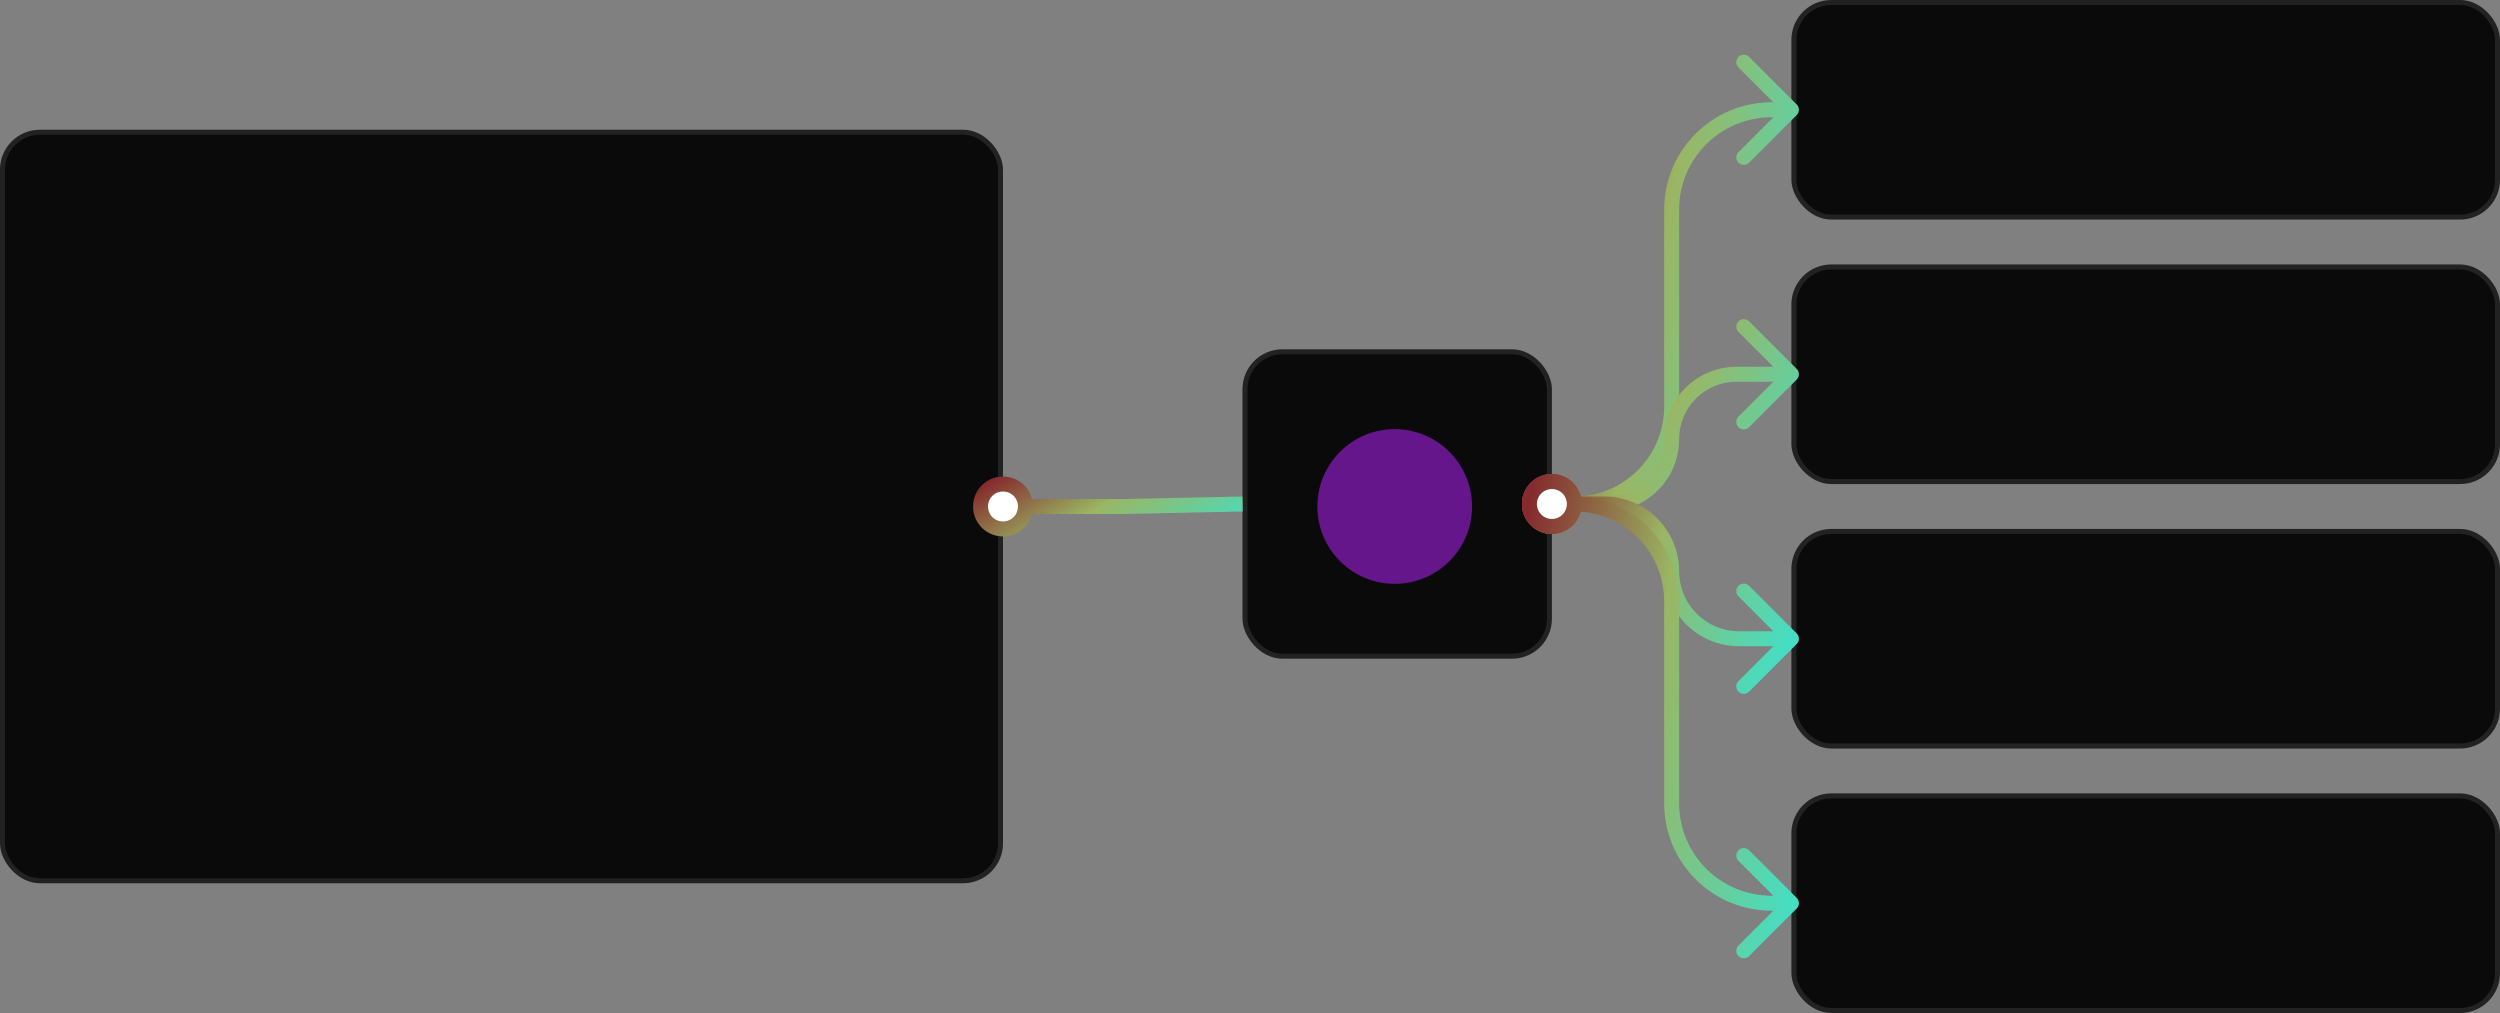 <svg width="501" height="203" viewBox="0 0 501 203" fill="none" xmlns="http://www.w3.org/2000/svg">
<rect x="0" y="0" width="501" height="203" fill="#808080" stroke="none"/>
<rect y="26" width="201" height="151" rx="8" fill="#0A0A0A"/>
<rect x="0.5" y="26.5" width="200" height="150" rx="7.5" stroke="white" stroke-opacity="0.1"/>
<rect x="249" y="70" width="62" height="62" rx="8" fill="#0A0A0A"/>
<rect x="249.5" y="70.5" width="61" height="61" rx="7.5" stroke="white" stroke-opacity="0.1"/>
<circle cx="279.5" cy="101.5" r="15.5" fill="#66168B"/>
<rect x="359" width="142" height="44" rx="8" fill="#0A0A0A"/>
<rect x="359.5" y="0.5" width="141" height="43" rx="7.5" stroke="white" stroke-opacity="0.1"/>
<rect x="359" y="53" width="142" height="44" rx="8" fill="#0A0A0A"/>
<rect x="359.5" y="53.5" width="141" height="43" rx="7.5" stroke="white" stroke-opacity="0.1"/>
<rect x="359" y="106" width="142" height="44" rx="8" fill="#0A0A0A"/>
<rect x="359.5" y="106.5" width="141" height="43" rx="7.5" stroke="white" stroke-opacity="0.1"/>
<rect x="359" y="159" width="142" height="44" rx="8" fill="#0A0A0A"/>
<rect x="359.5" y="159.5" width="141" height="43" rx="7.5" stroke="white" stroke-opacity="0.1"/>
<path d="M201 97C198.5 97 196.5 99 196.5 101.5C196.5 104 198.5 106 201 106C203.5 106 205.5 104 205.5 101.5C205.5 99 203.5 97 201 97Z" fill="white"/>
<path d="M205.5 101.5C205.5 99 203.5 97 201 97C198.5 97 196.5 99 196.5 101.5C196.5 104 198.5 106 201 106C203.5 106 205.5 104 205.5 101.5ZM205.5 101.5H225H225.5L249 101" stroke="url(#paint0_linear_2402_2382)" stroke-width="3"/>
<path d="M311 96.5C308.5 96.5 306.5 98.5 306.5 101C306.5 103.5 308.5 105.5 311 105.5C313.5 105.5 315.5 103.5 315.5 101C315.5 98.5 313.5 96.5 311 96.5Z" fill="white"/>
<path d="M360.061 23.061C360.646 22.475 360.646 21.525 360.061 20.939L350.515 11.393C349.929 10.808 348.979 10.808 348.393 11.393C347.808 11.979 347.808 12.929 348.393 13.515L356.879 22L348.393 30.485C347.808 31.071 347.808 32.021 348.393 32.607C348.979 33.192 349.929 33.192 350.515 32.607L360.061 23.061ZM306.5 101H308C308 99.328 309.328 98 311 98V96.5V95C307.672 95 305 97.672 305 101H306.5ZM311 96.5V98C312.672 98 314 99.328 314 101H315.5H317C317 97.672 314.328 95 311 95V96.5ZM315.5 101H314C314 102.672 312.672 104 311 104V105.5V107C314.328 107 317 104.328 317 101H315.5ZM311 105.5V104C309.328 104 308 102.672 308 101H306.5H305C305 104.328 307.672 107 311 107V105.5ZM335 81.5H336.5V42H335H333.5V81.5H335ZM355 22V23.5H359V22V20.5H355V22ZM335 42H336.5C336.5 31.783 344.783 23.5 355 23.5V22V20.5C343.126 20.5 333.5 30.126 333.5 42H335ZM315.5 101V102.5C327.098 102.5 336.5 93.098 336.5 81.5H335H333.5C333.5 91.441 325.441 99.5 315.5 99.5V101Z" fill="url(#paint1_linear_2402_2382)"/>
<path d="M311 96.5C308.5 96.5 306.5 98.5 306.5 101C306.5 103.5 308.5 105.5 311 105.5C313.5 105.5 315.5 103.5 315.5 101C315.5 98.5 313.5 96.5 311 96.5Z" fill="white"/>
<path d="M360.061 76.061C360.646 75.475 360.646 74.525 360.061 73.939L350.515 64.393C349.929 63.808 348.979 63.808 348.393 64.393C347.808 64.979 347.808 65.929 348.393 66.515L356.879 75L348.393 83.485C347.808 84.071 347.808 85.021 348.393 85.607C348.979 86.192 349.929 86.192 350.515 85.607L360.061 76.061ZM306.5 101H308C308 99.328 309.328 98 311 98V96.5V95C307.672 95 305 97.672 305 101H306.5ZM311 96.5V98C312.672 98 314 99.328 314 101H315.5H317C317 97.672 314.328 95 311 95V96.5ZM315.5 101H314C314 102.672 312.672 104 311 104V105.5V107C314.328 107 317 104.328 317 101H315.5ZM311 105.5V104C309.328 104 308 102.672 308 101H306.5H305C305 104.328 307.672 107 311 107V105.5ZM315.5 101V102.5H322V101V99.5H315.5V101ZM348 75V76.5H359V75V73.5H348V75ZM335 88H336.5C336.5 81.649 341.649 76.5 348 76.5V75V73.5C339.992 73.5 333.5 79.992 333.5 88H335ZM322 101V102.5C330.008 102.5 336.5 96.008 336.5 88H335H333.5C333.5 94.351 328.351 99.5 322 99.5V101Z" fill="url(#paint2_linear_2402_2382)"/>
<path d="M311 96.5C308.5 96.5 306.5 98.5 306.5 101C306.5 103.5 308.5 105.5 311 105.5C313.5 105.5 315.5 103.5 315.5 101C315.5 98.5 313.5 96.5 311 96.5Z" fill="white"/>
<path d="M360.061 129.061C360.646 128.475 360.646 127.525 360.061 126.939L350.515 117.393C349.929 116.808 348.979 116.808 348.393 117.393C347.808 117.979 347.808 118.929 348.393 119.515L356.879 128L348.393 136.485C347.808 137.071 347.808 138.021 348.393 138.607C348.979 139.192 349.929 139.192 350.515 138.607L360.061 129.061ZM306.5 101H308C308 99.328 309.328 98 311 98V96.5V95C307.672 95 305 97.672 305 101H306.5ZM311 96.5V98C312.672 98 314 99.328 314 101H315.5H317C317 97.672 314.328 95 311 95V96.5ZM315.5 101H314C314 102.672 312.672 104 311 104V105.5V107C314.328 107 317 104.328 317 101H315.5ZM311 105.5V104C309.328 104 308 102.672 308 101H306.5H305C305 104.328 307.672 107 311 107V105.5ZM315.5 101V102.5H321.5V101V99.5H315.5V101ZM348.5 128V129.5H359V128V126.5H348.5V128ZM335 114.5H333.5C333.5 122.784 340.216 129.5 348.5 129.5V128V126.5C341.873 126.5 336.5 121.127 336.5 114.5H335ZM321.5 101V102.5C328.127 102.5 333.5 107.873 333.5 114.5H335H336.5C336.5 106.216 329.784 99.5 321.5 99.5V101Z" fill="url(#paint3_linear_2402_2382)"/>
<path d="M311 96.5C308.5 96.5 306.5 98.5 306.5 101C306.5 103.5 308.5 105.5 311 105.5C313.5 105.5 315.5 103.5 315.5 101C315.5 98.5 313.5 96.5 311 96.5Z" fill="white"/>
<path d="M360.061 182.061C360.646 181.475 360.646 180.525 360.061 179.939L350.515 170.393C349.929 169.808 348.979 169.808 348.393 170.393C347.808 170.979 347.808 171.929 348.393 172.515L356.879 181L348.393 189.485C347.808 190.071 347.808 191.021 348.393 191.607C348.979 192.192 349.929 192.192 350.515 191.607L360.061 182.061ZM306.5 101H308C308 99.328 309.328 98 311 98V96.5V95C307.672 95 305 97.672 305 101H306.5ZM311 96.5V98C312.672 98 314 99.328 314 101H315.5H317C317 97.672 314.328 95 311 95V96.5ZM315.5 101H314C314 102.672 312.672 104 311 104V105.5V107C314.328 107 317 104.328 317 101H315.5ZM311 105.5V104C309.328 104 308 102.672 308 101H306.5H305C305 104.328 307.672 107 311 107V105.5ZM335 120.5H333.5V161H335H336.5V120.5H335ZM355 181V182.5H359V181V179.5H355V181ZM335 161H333.5C333.5 172.874 343.126 182.5 355 182.5V181V179.5C344.783 179.5 336.5 171.217 336.5 161H335ZM315.5 101V102.5C325.441 102.5 333.5 110.559 333.5 120.5H335H336.5C336.5 108.902 327.098 99.5 315.5 99.5V101Z" fill="url(#paint4_linear_2402_2382)"/>
<defs>
<linearGradient id="paint0_linear_2402_2382" x1="196.5" y1="97.383" x2="213.822" y2="126.82" gradientUnits="userSpaceOnUse">
<stop stop-color="#852A2D"/>
<stop offset="0.462" stop-color="#9AB663"/>
<stop offset="1" stop-color="#45DEC3"/>
</linearGradient>
<linearGradient id="paint1_linear_2402_2382" x1="306.5" y1="25.55" x2="371.663" y2="37.486" gradientUnits="userSpaceOnUse">
<stop stop-color="#852A2D"/>
<stop offset="0.462" stop-color="#9AB663"/>
<stop offset="1" stop-color="#45DEC3"/>
</linearGradient>
<linearGradient id="paint2_linear_2402_2382" x1="306.5" y1="76.297" x2="360.315" y2="103.284" gradientUnits="userSpaceOnUse">
<stop stop-color="#852A2D"/>
<stop offset="0.462" stop-color="#9AB663"/>
<stop offset="1" stop-color="#45DEC3"/>
</linearGradient>
<linearGradient id="paint3_linear_2402_2382" x1="306.5" y1="97.839" x2="361" y2="124.302" gradientUnits="userSpaceOnUse">
<stop stop-color="#852A2D"/>
<stop offset="0.462" stop-color="#9AB663"/>
<stop offset="1" stop-color="#45DEC3"/>
</linearGradient>
<linearGradient id="paint4_linear_2402_2382" x1="306.5" y1="100.093" x2="371.712" y2="111.897" gradientUnits="userSpaceOnUse">
<stop stop-color="#852A2D"/>
<stop offset="0.462" stop-color="#9AB663"/>
<stop offset="1" stop-color="#45DEC3"/>
</linearGradient>
</defs>
</svg>
